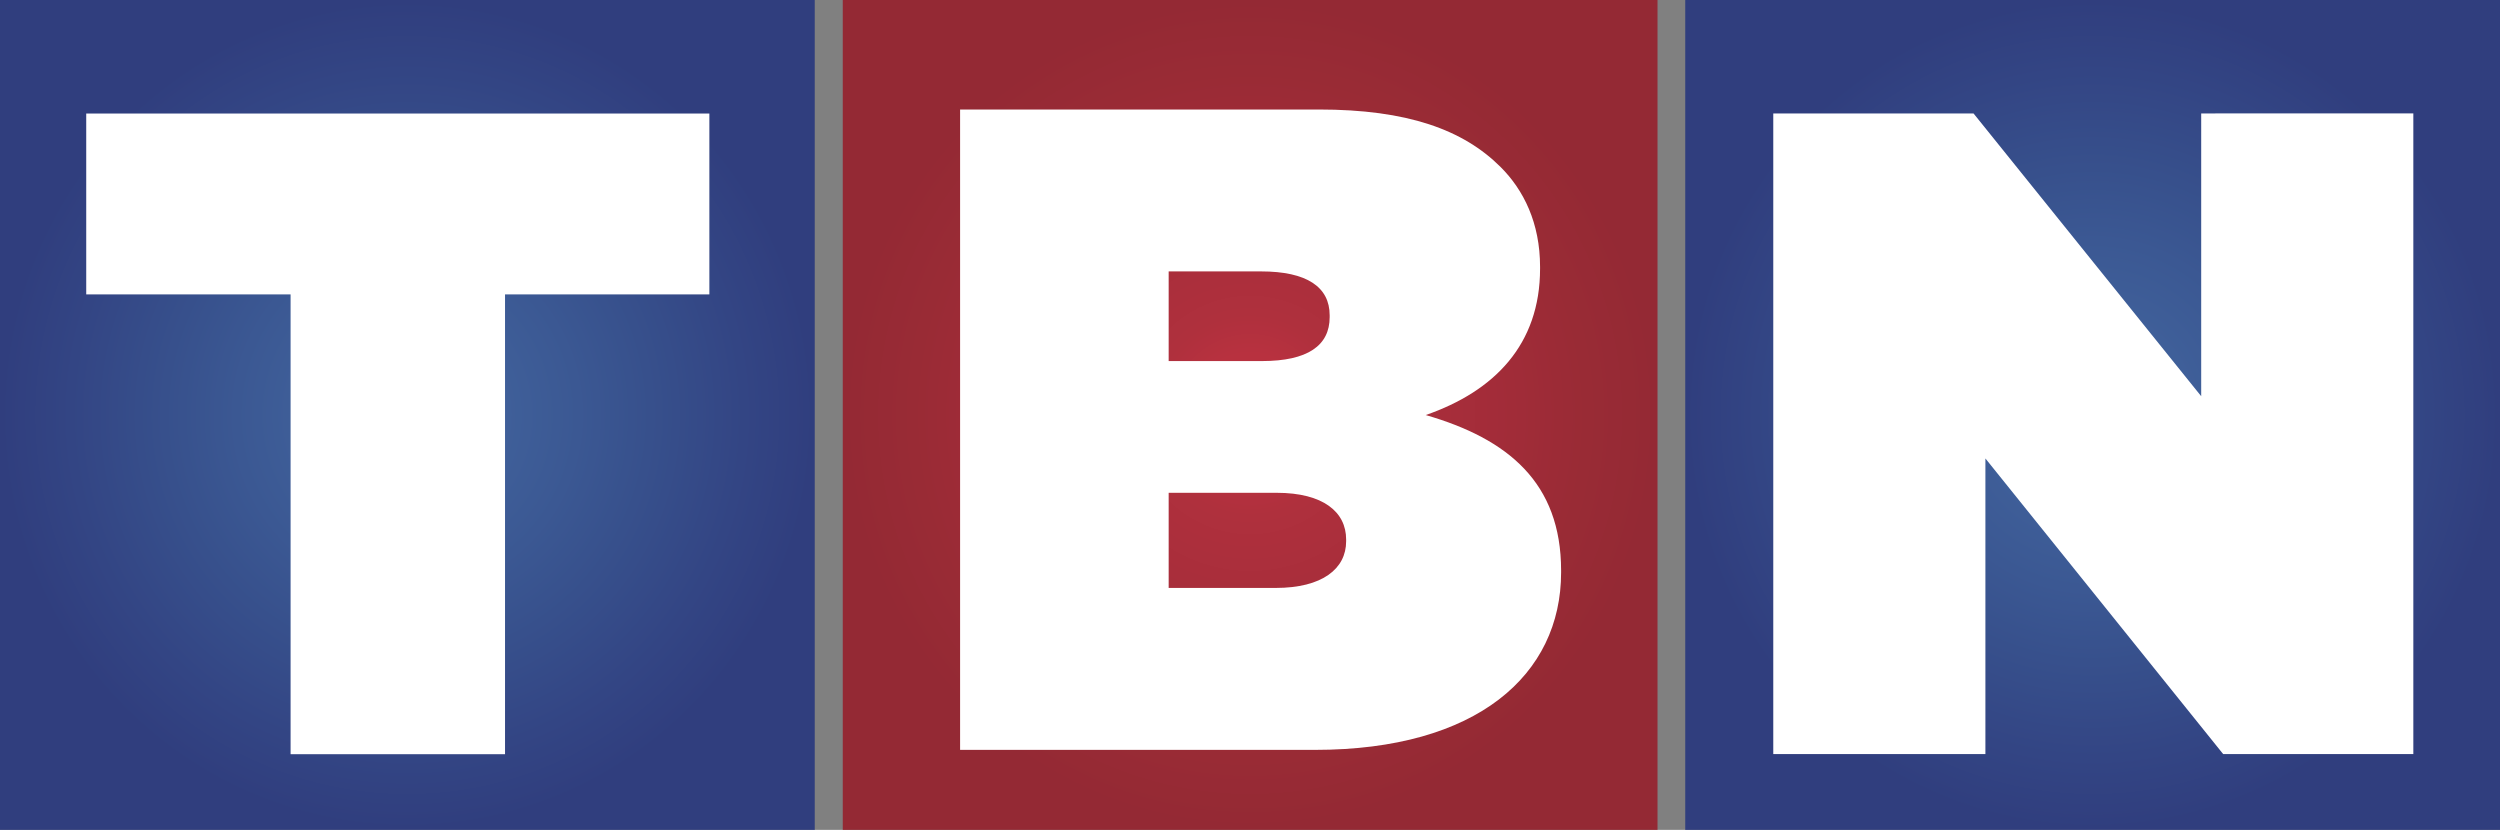 <?xml version="1.0" encoding="UTF-8" standalone="no"?>
<svg
   xmlns:dc="http://purl.org/dc/elements/1.1/"
   xmlns:cc="http://creativecommons.org/ns#"
   xmlns:rdf="http://www.w3.org/1999/02/22-rdf-syntax-ns#"
   xmlns:svg="http://www.w3.org/2000/svg"
   xmlns="http://www.w3.org/2000/svg"
   xmlns:xlink="http://www.w3.org/1999/xlink"
   xmlns:sodipodi="http://sodipodi.sourceforge.net/DTD/sodipodi-0.dtd"
   xmlns:inkscape="http://www.inkscape.org/namespaces/inkscape"
   width="338.667mm"
   height="112.422mm"
   viewBox="0 0 338.667 112.422"
   version="1.1"
   id="svg970"
   inkscape:version="1.0.1 (3bc2e813f5, 2020-09-07)"
   sodipodi:docname="TBN_(2015).svg">
  <rect x="0" y="0" width="338.667" height="112.422" fill="#808080" stroke="none"/>
  <defs
     id="defs964">
    <linearGradient
       inkscape:collect="always"
       id="linearGradient1115">
      <stop
         style="stop-color:#b8313f;stop-opacity:1"
         offset="0"
         id="stop1103" />
      <stop
         style="stop-color:#b8313f;stop-opacity:1"
         offset="0.147"
         id="stop1117" />
      <stop
         style="stop-color:#af303d;stop-opacity:1"
         offset="0.243"
         id="stop1105" />
      <stop
         style="stop-color:#a32c39;stop-opacity:1"
         offset="0.597"
         id="stop1109" />
      <stop
         style="stop-color:#992b35;stop-opacity:1"
         offset="0.826"
         id="stop1111" />
      <stop
         style="stop-color:#942934;stop-opacity:1"
         offset="1"
         id="stop1113" />
    </linearGradient>
    <linearGradient
       inkscape:collect="always"
       id="linearGradient1075">
      <stop
         style="stop-color:#3f5f99;stop-opacity:1"
         offset="0"
         id="stop1071" />
      <stop
         style="stop-color:#3f5f99;stop-opacity:1"
         offset="0.243"
         id="stop1079" />
      <stop
         style="stop-color:#3b5893;stop-opacity:1"
         offset="0.42"
         id="stop1085" />
      <stop
         style="stop-color:#37508c;stop-opacity:1"
         offset="0.597"
         id="stop1081" />
      <stop
         style="stop-color:#334584;stop-opacity:1"
         offset="0.826"
         id="stop1083" />
      <stop
         style="stop-color:#303e7e;stop-opacity:1"
         offset="1"
         id="stop1073" />
    </linearGradient>
    <radialGradient
       inkscape:collect="always"
       xlink:href="#linearGradient1075"
       id="radialGradient1077"
       cx="-126.106"
       cy="5.479"
       fx="-126.106"
       fy="5.479"
       r="38.431"
       gradientTransform="matrix(1,0,0,1.019,0,-0.102)"
       gradientUnits="userSpaceOnUse" />
    <radialGradient
       inkscape:collect="always"
       xlink:href="#linearGradient1075"
       id="radialGradient1093"
       cx="32.875"
       cy="5.479"
       fx="32.875"
       fy="5.479"
       r="38.431"
       gradientTransform="matrix(1,0,0,1.019,0,-0.102)"
       gradientUnits="userSpaceOnUse" />
    <radialGradient
       inkscape:collect="always"
       xlink:href="#linearGradient1115"
       id="radialGradient1101"
       cx="-46.602"
       cy="5.479"
       fx="-46.602"
       fy="5.479"
       r="38.431"
       gradientTransform="matrix(1,0,0,1.019,0,-0.102)"
       gradientUnits="userSpaceOnUse" />
  </defs>
  <sodipodi:namedview
     id="base"
     pagecolor="#ffffff"
     bordercolor="#666666"
     borderopacity="1.0"
     inkscape:pageopacity="0.0"
     inkscape:pageshadow="2"
     inkscape:zoom="0.53984375"
     inkscape:cx="640"
     inkscape:cy="212.4515"
     inkscape:document-units="mm"
     inkscape:current-layer="layer1"
     inkscape:document-rotation="0"
     showgrid="false"
     inkscape:window-width="1366"
     inkscape:window-height="706"
     inkscape:window-x="-8"
     inkscape:window-y="-8"
     inkscape:window-maximized="1" />
  <g
     inkscape:label="Layer 1"
     inkscape:groupmode="layer"
     id="layer1"
     transform="translate(164.537,33.67)">
    <g
       id="g1125"
       transform="matrix(1.436,0,0,1.436,71.736,14.674)">
      <rect
         style="fill:url(#radialGradient1093);fill-opacity:1;fill-rule:evenodd;stroke-width:0.269;paint-order:stroke fill markers"
         id="rect1069"
         width="76.861"
         height="78.298"
         x="-5.556"
         y="-33.67" />
      <rect
         style="fill:url(#radialGradient1077);fill-opacity:1;fill-rule:evenodd;stroke-width:0.269;paint-order:stroke fill markers"
         id="rect1063"
         width="76.861"
         height="78.298"
         x="-164.537"
         y="-33.67" />
      <rect
         style="fill:url(#radialGradient1101);fill-opacity:1;fill-rule:evenodd;stroke-width:0.269;paint-order:stroke fill markers"
         id="rect1065"
         width="76.861"
         height="78.298"
         x="-85.033"
         y="-33.67" />
      <path
         d="m -137.122,37.48 h 20.229 V -5.895 H -97.616 V -22.956 h -58.785 v 17.061 h 19.279 z"
         style="font-style:normal;font-variant:normal;font-weight:normal;font-stretch:normal;font-size:23.023px;line-height:1.25;font-family:'Gotham Ultra';-inkscape-font-specification:'Gotham Ultra';text-decoration:none;text-decoration-line:none;text-decoration-color:#000000;letter-spacing:0px;word-spacing:0px;fill:#ffffff;stroke-width:3.24"
         id="path1034"
         sodipodi:nodetypes="ccccccccc" />
      <path
         d="m -73.964,37.075 h 33.483 c 15.275,0 23.214,-7.077 23.214,-16.743 v -0.172 c 0,-8.285 -5.005,-12.428 -12.772,-14.672 6.472,-2.244 10.787,-6.645 10.787,-13.808 v -0.172 c 0,-4.143 -1.553,-7.249 -3.711,-9.407 -3.538,-3.538 -8.802,-5.437 -17.173,-5.437 H -73.964 Z M -54.288,0.396 V -8.062 h 8.716 c 4.315,0 6.472,1.467 6.472,4.143 v 0.172 c 0,2.675 -2.071,4.143 -6.386,4.143 z m 0,21.403 v -8.976 h 10.183 c 4.401,0 6.559,1.813 6.559,4.402 v 0.172 c 0,2.589 -2.244,4.401 -6.645,4.401 z"
         style="font-style:normal;font-variant:normal;font-weight:normal;font-stretch:normal;font-size:23.023px;line-height:1.25;font-family:'Gotham Ultra';-inkscape-font-specification:'Gotham Ultra';text-decoration:none;text-decoration-line:none;text-decoration-color:#000000;letter-spacing:0px;word-spacing:0px;fill:#ffffff;stroke-width:3.236"
         id="path1036" />
      <path
         d="M 2.748,37.468 H 22.76 V 9.583 L 45.187,37.468 h 17.942 v -60.433 H 43.117 V 3.712 L 21.639,-22.965 H 2.748 Z"
         style="font-style:normal;font-variant:normal;font-weight:normal;font-stretch:normal;font-size:23.023px;line-height:1.25;font-family:'Gotham Ultra';-inkscape-font-specification:'Gotham Ultra';text-decoration:none;text-decoration-line:none;text-decoration-color:#000000;letter-spacing:0px;word-spacing:0px;fill:#ffffff;stroke-width:3.236"
         id="path1038" />
    </g>
  </g>
</svg>
